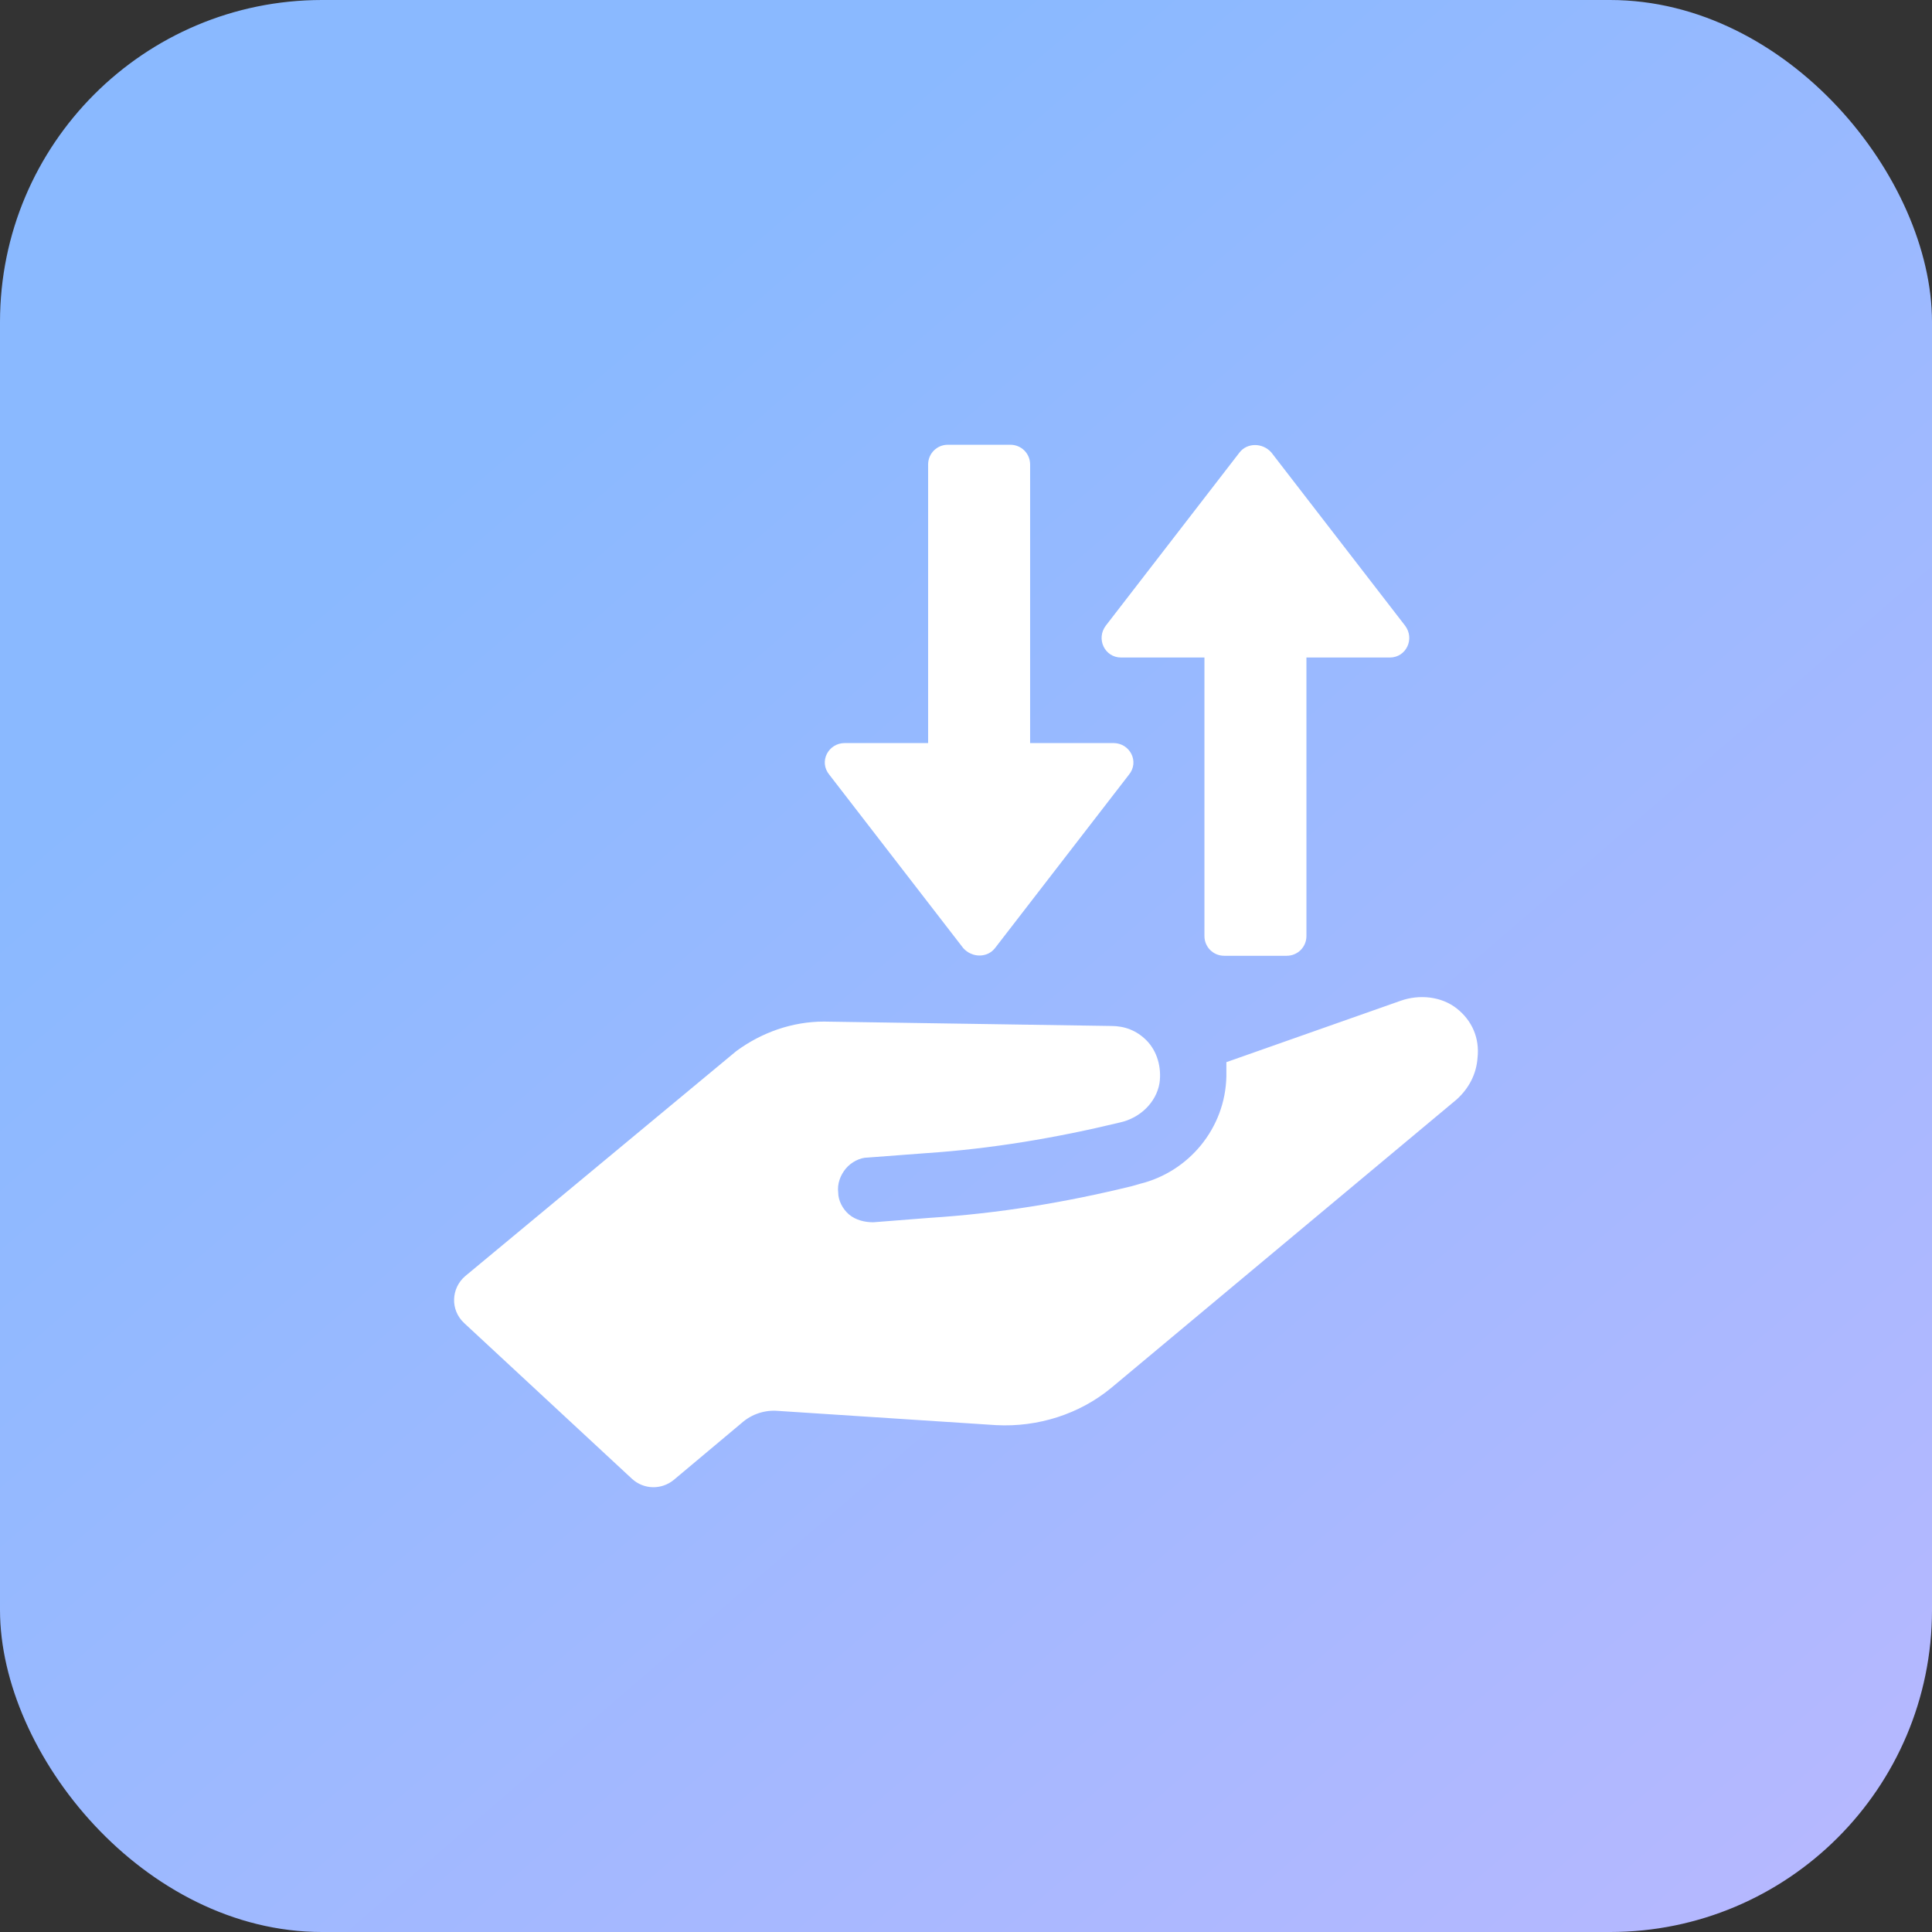<svg width="48" height="48" viewBox="0 0 48 48" fill="none" xmlns="http://www.w3.org/2000/svg">
<rect x="0" y="0" width="48" height="48" fill="#333333" stroke="none"/>
<rect width="48" height="48" rx="8" fill="url(#paint0_linear_52_2450)"/>
<path d="M20.988 18.461H23.059V11.54C23.059 11.268 23.277 11.05 23.549 11.05H25.102C25.375 11.05 25.593 11.268 25.593 11.54V18.461H27.663C28.072 18.461 28.317 18.924 28.045 19.251L24.721 23.555C24.53 23.801 24.149 23.801 23.931 23.555L20.607 19.251C20.334 18.924 20.579 18.461 20.988 18.461Z" fill="white"/>
<path d="M27.472 15.546L30.796 11.241C30.987 10.996 31.368 10.996 31.586 11.241L34.91 15.546C35.155 15.872 34.937 16.336 34.529 16.336H32.458V23.256C32.458 23.528 32.24 23.746 31.968 23.746H30.415C30.142 23.746 29.924 23.528 29.924 23.256V16.336H27.854C27.445 16.336 27.227 15.872 27.472 15.546Z" fill="white"/>
<path d="M36.191 25.054C35.809 24.754 35.265 24.7 34.801 24.863L30.469 26.389C30.469 26.498 30.469 26.607 30.469 26.743C30.442 28.024 29.543 29.113 28.317 29.413L28.126 29.468C26.464 29.876 24.802 30.149 23.086 30.258L21.697 30.367C21.479 30.367 21.261 30.312 21.097 30.176C20.934 30.04 20.825 29.822 20.825 29.631C20.797 29.413 20.879 29.195 21.015 29.032C21.152 28.868 21.37 28.759 21.56 28.759L23.004 28.65C24.639 28.541 26.247 28.269 27.827 27.887C28.317 27.779 28.726 27.397 28.808 26.907C28.862 26.525 28.753 26.116 28.48 25.844C28.235 25.599 27.936 25.49 27.609 25.49L20.471 25.381C19.68 25.381 18.918 25.653 18.291 26.116L11.561 31.702C11.207 32.002 11.18 32.546 11.534 32.873L15.703 36.742C16.002 37.014 16.438 37.014 16.738 36.769L18.427 35.353C18.672 35.135 18.999 35.026 19.326 35.053L24.748 35.407C25.783 35.462 26.819 35.135 27.609 34.481L36.191 27.315C36.491 27.043 36.681 26.689 36.709 26.28C36.763 25.79 36.572 25.354 36.191 25.054Z" fill="white"/>
<defs>
<linearGradient id="paint0_linear_52_2450" x1="6.07688e-08" y1="0.975" x2="43.705" y2="51.7" gradientUnits="userSpaceOnUse">
<stop offset="0.232" stop-color="#8AB9FF"/>
<stop offset="1" stop-color="#B8B8FF"/>
</linearGradient>
</defs>
</svg>
